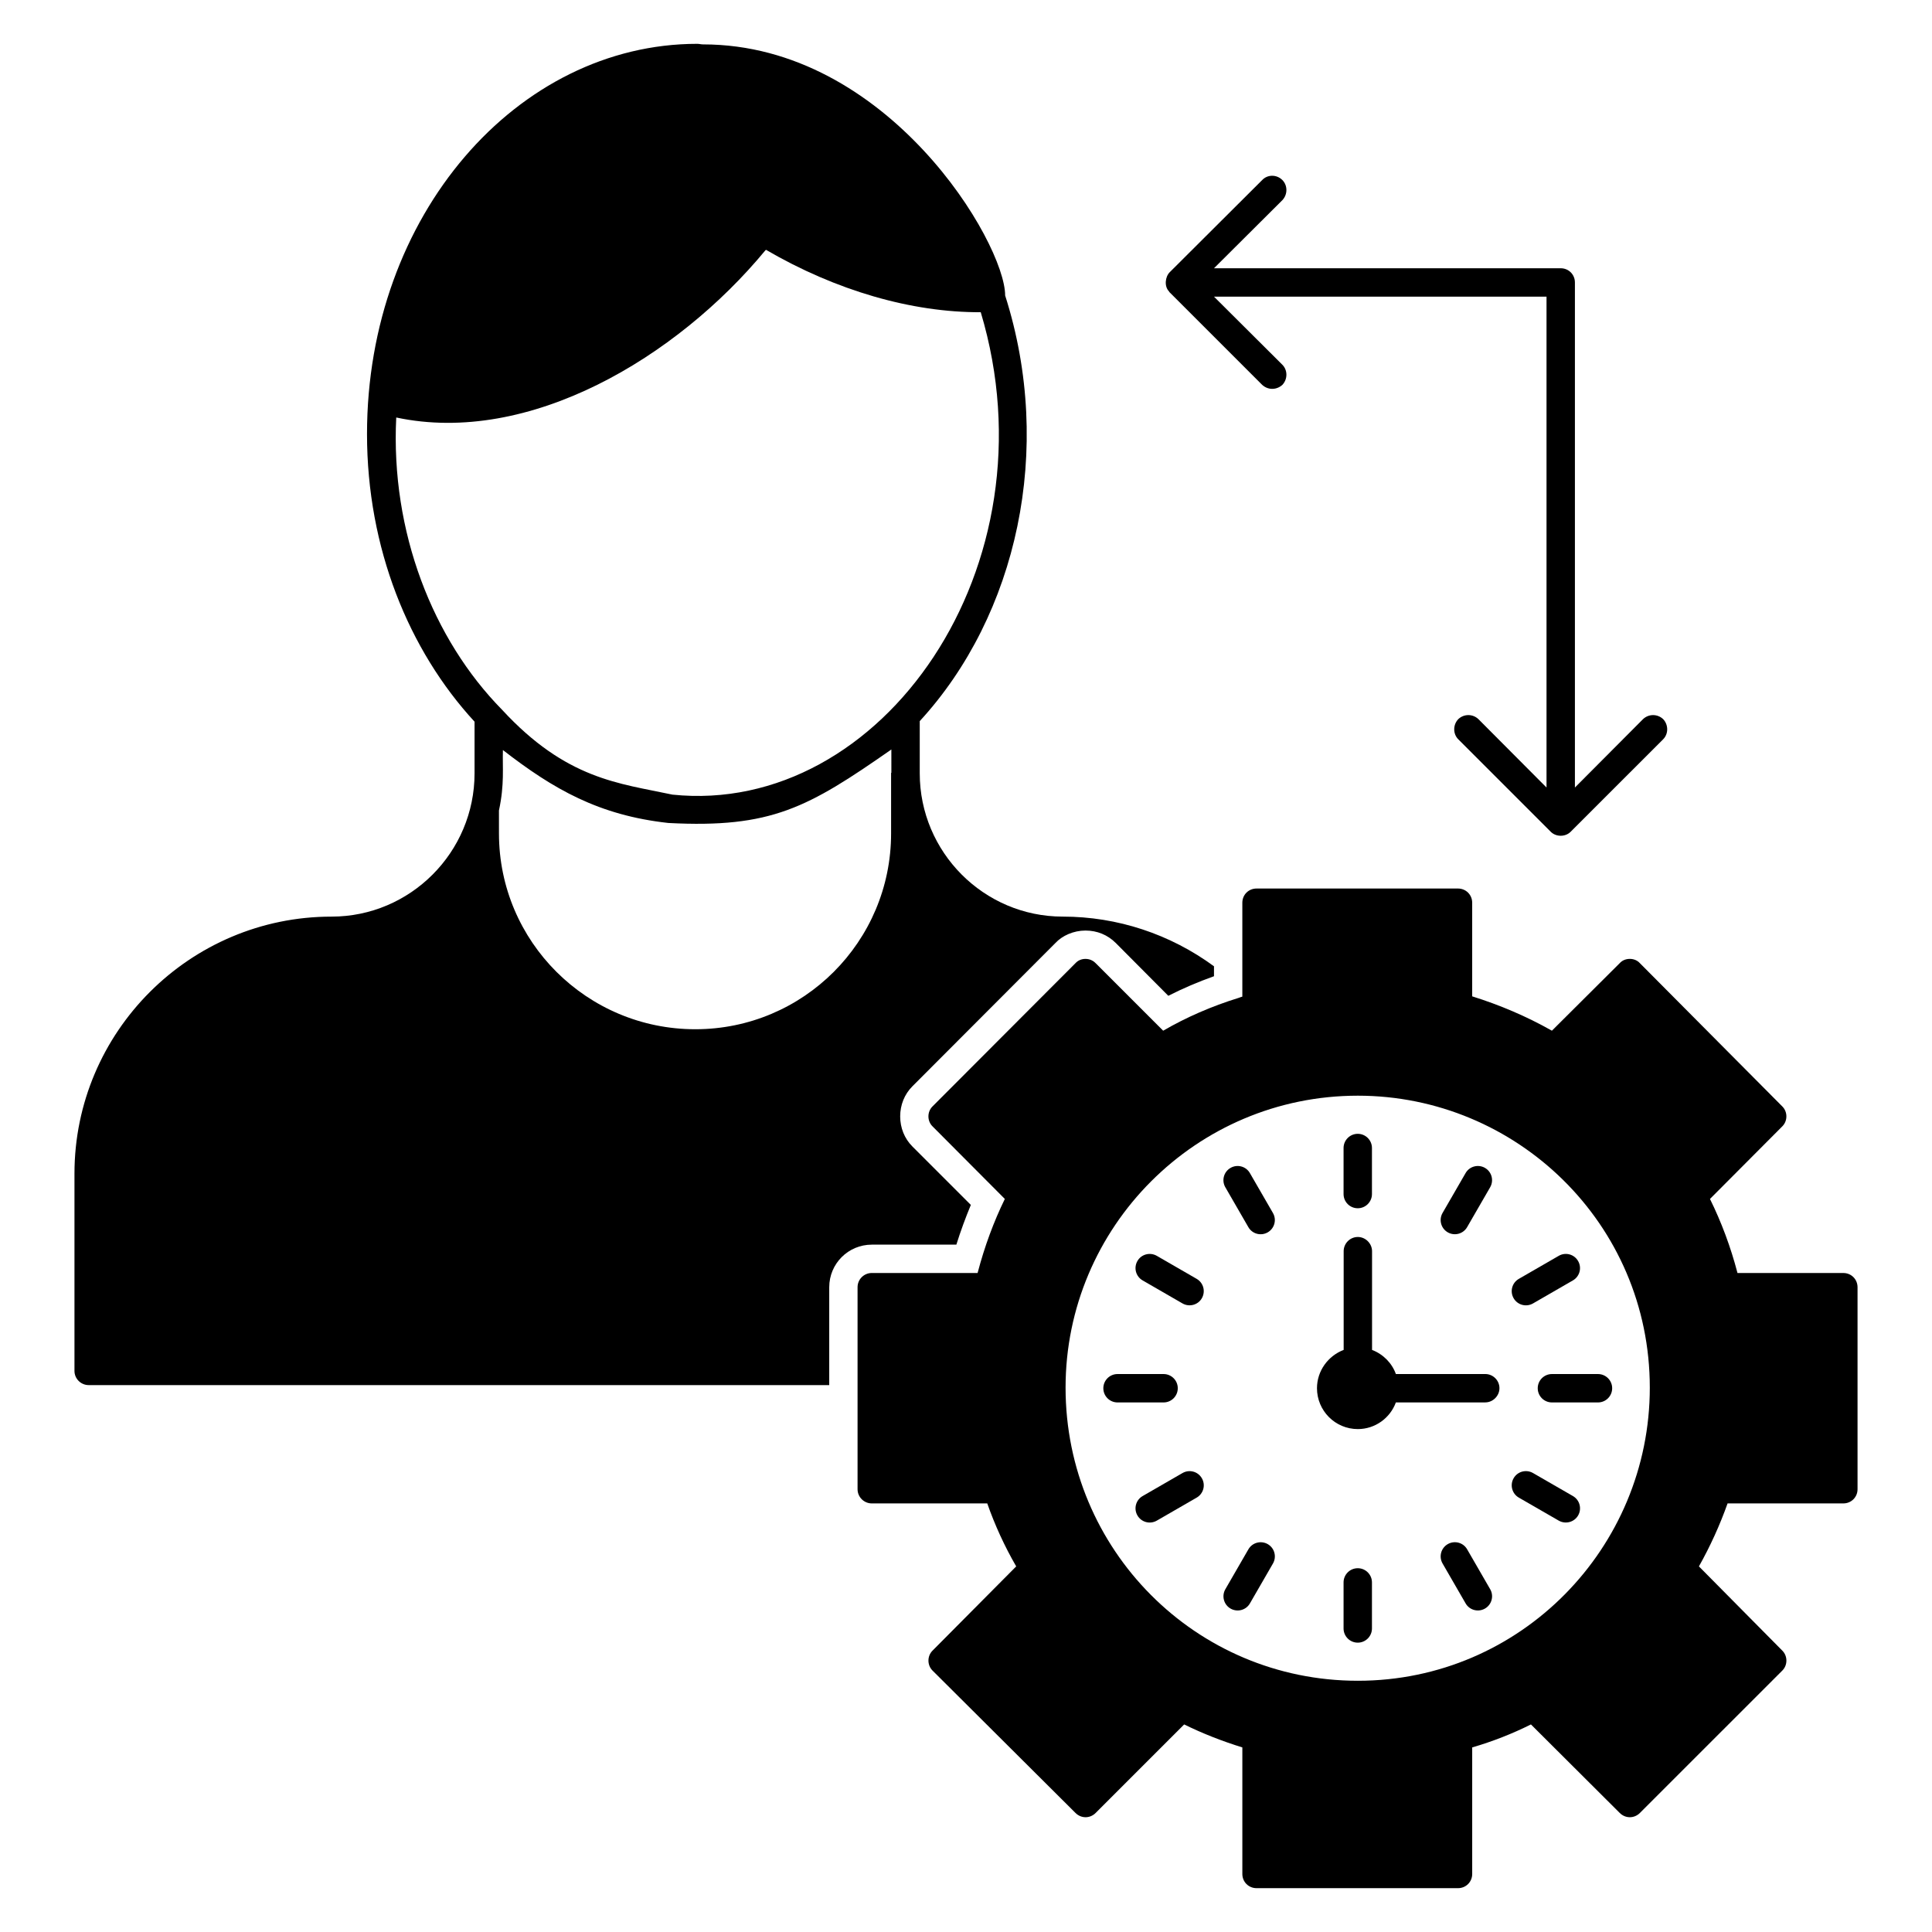 <?xml version="1.0" encoding="UTF-8"?>
<!-- Uploaded to: SVG Repo, www.svgrepo.com, Generator: SVG Repo Mixer Tools -->
<svg fill="#000000" width="800px" height="800px" version="1.1" viewBox="144 144 512 512" xmlns="http://www.w3.org/2000/svg">
 <g>
  <path d="m425.64 386.91c-20.906 0-37.898-17.07-37.898-37.973v-13.836c25.793-28.047 35.641-72.039 22.633-112.79 0-13.91-31.055-66.547-80.082-66.547-0.527 0-0.977-0.148-1.504-0.148-47.676 0-87.527 45.418-87.527 103.39 0 30.227 11.055 57.301 28.5 76.25v13.684c0 20.906-16.996 37.973-37.898 37.973-37.523 0-68.129 30.531-68.129 68.129v52.262c0 2.106 1.73 3.762 3.762 3.762h196.26v-25.941c0-6.242 5.039-11.281 11.281-11.281h22.41c1.129-3.609 2.406-7.07 3.836-10.527l-15.492-15.492c-2.106-2.106-3.234-4.961-3.234-7.969s1.129-5.867 3.234-7.969l37.898-37.973c1.805-1.957 4.812-3.309 7.969-3.309 3.082 0 5.863 1.129 8.047 3.309l13.91 13.984c3.836-1.957 7.894-3.684 12.105-5.188v-2.633c-11.582-8.504-25.57-13.168-40.082-13.168zm-45.418-38.125c-0.074 0-0.074 0.074-0.074 0.074v16.016c0 28.648-23.234 51.883-51.883 51.883-28.727 0-52.035-23.234-52.035-51.883l-0.004-6.086c1.504-6.992 0.902-11.43 1.051-16.016 13.387 10.375 25.418 17.293 43.84 19.324 27.297 1.43 36.996-4.059 59.102-19.477zm-58.051 5.793c-14.062-3.008-28.047-3.984-45.117-22.484-18.348-18.648-29.551-47.148-28.047-77.453 35.266 7.519 74.367-15.941 97.754-44.215 0.074-0.074 0.152-0.152 0.227-0.227 18.574 10.828 38.652 16.617 56.922 16.543 20.152 67.227-26.168 133.62-81.738 127.84z"/>
  <path d="m632.5 481.36h-28.047c-1.805-6.918-4.285-13.535-7.293-19.625l19.176-19.25c1.43-1.43 1.43-3.836 0-5.262l-37.754-37.977c-0.676-0.75-1.652-1.129-2.633-1.129h-0.074c-0.977 0-1.957 0.375-2.633 1.129l-17.973 17.898c-6.766-3.836-13.906-6.844-21.125-9.102v-24.812c0-2.106-1.656-3.762-3.762-3.762h-53.391c-2.106 0-3.762 1.656-3.762 3.762v24.891c-0.375 0.074-0.676 0.227-0.902 0.301-7.293 2.254-13.984 5.188-20.078 8.723l-17.898-17.898c-0.75-0.75-1.652-1.129-2.707-1.129-0.977 0-1.957 0.375-2.633 1.129l-37.898 37.973c-1.43 1.43-1.43 3.836 0 5.262l19.176 19.25c-2.934 6.016-5.34 12.484-7.219 19.625h-28.047c-2.031 0-3.762 1.652-3.762 3.762v53.539c0 2.106 1.73 3.762 3.762 3.762h30.609c2.031 5.789 4.586 11.355 7.672 16.691l-22.184 22.332c-1.43 1.43-1.43 3.836 0 5.266l37.898 37.746c1.504 1.504 3.836 1.504 5.34 0l23.461-23.461c4.887 2.406 10.078 4.438 15.414 6.09v33.539c0 2.106 1.656 3.762 3.762 3.762h53.391c2.106 0 3.762-1.656 3.762-3.762v-33.539c5.414-1.578 10.602-3.609 15.566-6.09l23.535 23.461c1.504 1.504 3.836 1.504 5.34 0l37.75-37.746c1.43-1.43 1.43-3.836 0-5.266l-22.109-22.332c3.008-5.34 5.562-10.977 7.594-16.691h30.68c2.106 0 3.762-1.656 3.762-3.762v-53.539c-0.008-2.102-1.66-3.758-3.766-3.758zm-128.66 108.06c-42.938 0-77.453-34.742-77.453-77.676 0-42.566 34.574-77.375 77.453-77.375 42.055 0 77.375 33.914 77.375 77.375 0 42.465-34.227 77.676-77.375 77.676z"/>
  <path d="m503.82 464.2c-2.078 0-3.762-1.68-3.762-3.762v-12.203c0-2.078 1.68-3.762 3.762-3.762 2.078 0 3.762 1.68 3.762 3.762v12.203c0 2.078-1.684 3.762-3.762 3.762z"/>
  <path d="m503.82 579.32c-2.078 0-3.762-1.68-3.762-3.762v-12.203c0-2.078 1.68-3.762 3.762-3.762 2.078 0 3.762 1.68 3.762 3.762v12.203c0 2.078-1.684 3.762-3.762 3.762z"/>
  <path d="m474.83 469.21-6.102-10.566c-1.043-1.801-0.426-4.098 1.375-5.137 1.793-1.039 4.098-0.43 5.133 1.375l6.102 10.566c1.043 1.801 0.426 4.098-1.375 5.137-1.805 1.039-4.109 0.418-5.133-1.375z"/>
  <path d="m532.4 568.91-6.102-10.566c-1.043-1.801-0.426-4.098 1.375-5.137 1.793-1.035 4.098-0.43 5.133 1.375l6.102 10.566c1.043 1.801 0.426 4.098-1.375 5.137-1.809 1.039-4.109 0.418-5.133-1.375z"/>
  <path d="m457.37 489.42-10.566-6.102c-1.801-1.039-2.414-3.336-1.375-5.137 1.027-1.805 3.332-2.398 5.133-1.375l10.566 6.102c1.801 1.039 2.414 3.336 1.375 5.137-1.023 1.789-3.324 2.414-5.133 1.375z"/>
  <path d="m557.08 546.98-10.574-6.098c-1.801-1.035-2.414-3.336-1.379-5.137s3.328-2.418 5.141-1.375l10.574 6.098c1.801 1.039 2.414 3.336 1.379 5.137-1.043 1.797-3.34 2.406-5.141 1.375z"/>
  <path d="m452.36 515.66h-12.203c-2.078 0-3.762-1.68-3.762-3.762 0-2.078 1.68-3.762 3.762-3.762h12.203c2.078 0 3.762 1.68 3.762 3.762-0.004 2.082-1.684 3.762-3.762 3.762z"/>
  <path d="m567.48 515.66h-12.203c-2.078 0-3.762-1.68-3.762-3.762 0-2.078 1.68-3.762 3.762-3.762h12.203c2.078 0 3.762 1.68 3.762 3.762-0.004 2.082-1.684 3.762-3.762 3.762z"/>
  <path d="m445.43 545.61c-1.043-1.801-0.426-4.098 1.375-5.137l10.566-6.098c1.805-1.043 4.098-0.422 5.133 1.375 1.043 1.801 0.426 4.098-1.375 5.137l-10.566 6.098c-1.809 1.039-4.106 0.418-5.133-1.375z"/>
  <path d="m545.13 488.05c-1.043-1.801-0.426-4.098 1.375-5.137l10.574-6.102c1.805-1.047 4.098-0.426 5.133 1.375 1.043 1.801 0.426 4.098-1.375 5.137l-10.574 6.102c-1.805 1.039-4.102 0.418-5.133-1.375z"/>
  <path d="m470.11 570.29c-1.801-1.039-2.414-3.336-1.375-5.137l6.102-10.566c1.035-1.801 3.332-2.402 5.133-1.375 1.801 1.039 2.414 3.336 1.375 5.137l-6.102 10.566c-1.023 1.789-3.324 2.414-5.133 1.375z"/>
  <path d="m527.67 470.58c-1.801-1.039-2.414-3.336-1.375-5.137l6.102-10.566c1.035-1.801 3.34-2.406 5.133-1.375 1.801 1.039 2.414 3.336 1.375 5.137l-6.102 10.566c-1.023 1.789-3.324 2.414-5.133 1.375z"/>
  <path d="m541.37 511.89c0 2.031-1.73 3.762-3.762 3.762h-23.688c-1.504 4.137-5.488 7.07-10.078 7.07-6.016 0-10.828-4.887-10.828-10.828 0-4.586 2.934-8.574 7.07-10.152v-26.168c0-2.031 1.656-3.762 3.762-3.762 2.031 0 3.762 1.73 3.762 3.762v26.168c2.934 1.129 5.266 3.461 6.316 6.391h23.688c2.027-0.004 3.758 1.652 3.758 3.758z"/>
  <path d="m584.75 339.92-24.516 24.512c-1.398 1.398-3.856 1.406-5.266 0l-24.512-24.512c-1.43-1.43-1.43-3.836 0-5.34 1.504-1.43 3.836-1.43 5.34 0l18.047 18.121v-130.09h-88.129l18.121 18.047c1.43 1.43 1.43 3.836 0 5.34-1.453 1.309-3.676 1.496-5.34 0l-24.516-24.512c-0.074-0.074-0.148-0.152-0.148-0.227-1.367-1.367-1.035-3.926 0.148-5.113l24.516-24.438c1.43-1.504 3.836-1.504 5.34 0 1.43 1.43 1.43 3.836 0 5.34l-18.121 18.047 91.891-0.004c2.106 0 3.762 1.656 3.762 3.762v133.85l18.047-18.121c1.504-1.43 3.836-1.43 5.34 0 1.426 1.5 1.426 3.906-0.004 5.336z"/>
 </g>
</svg>